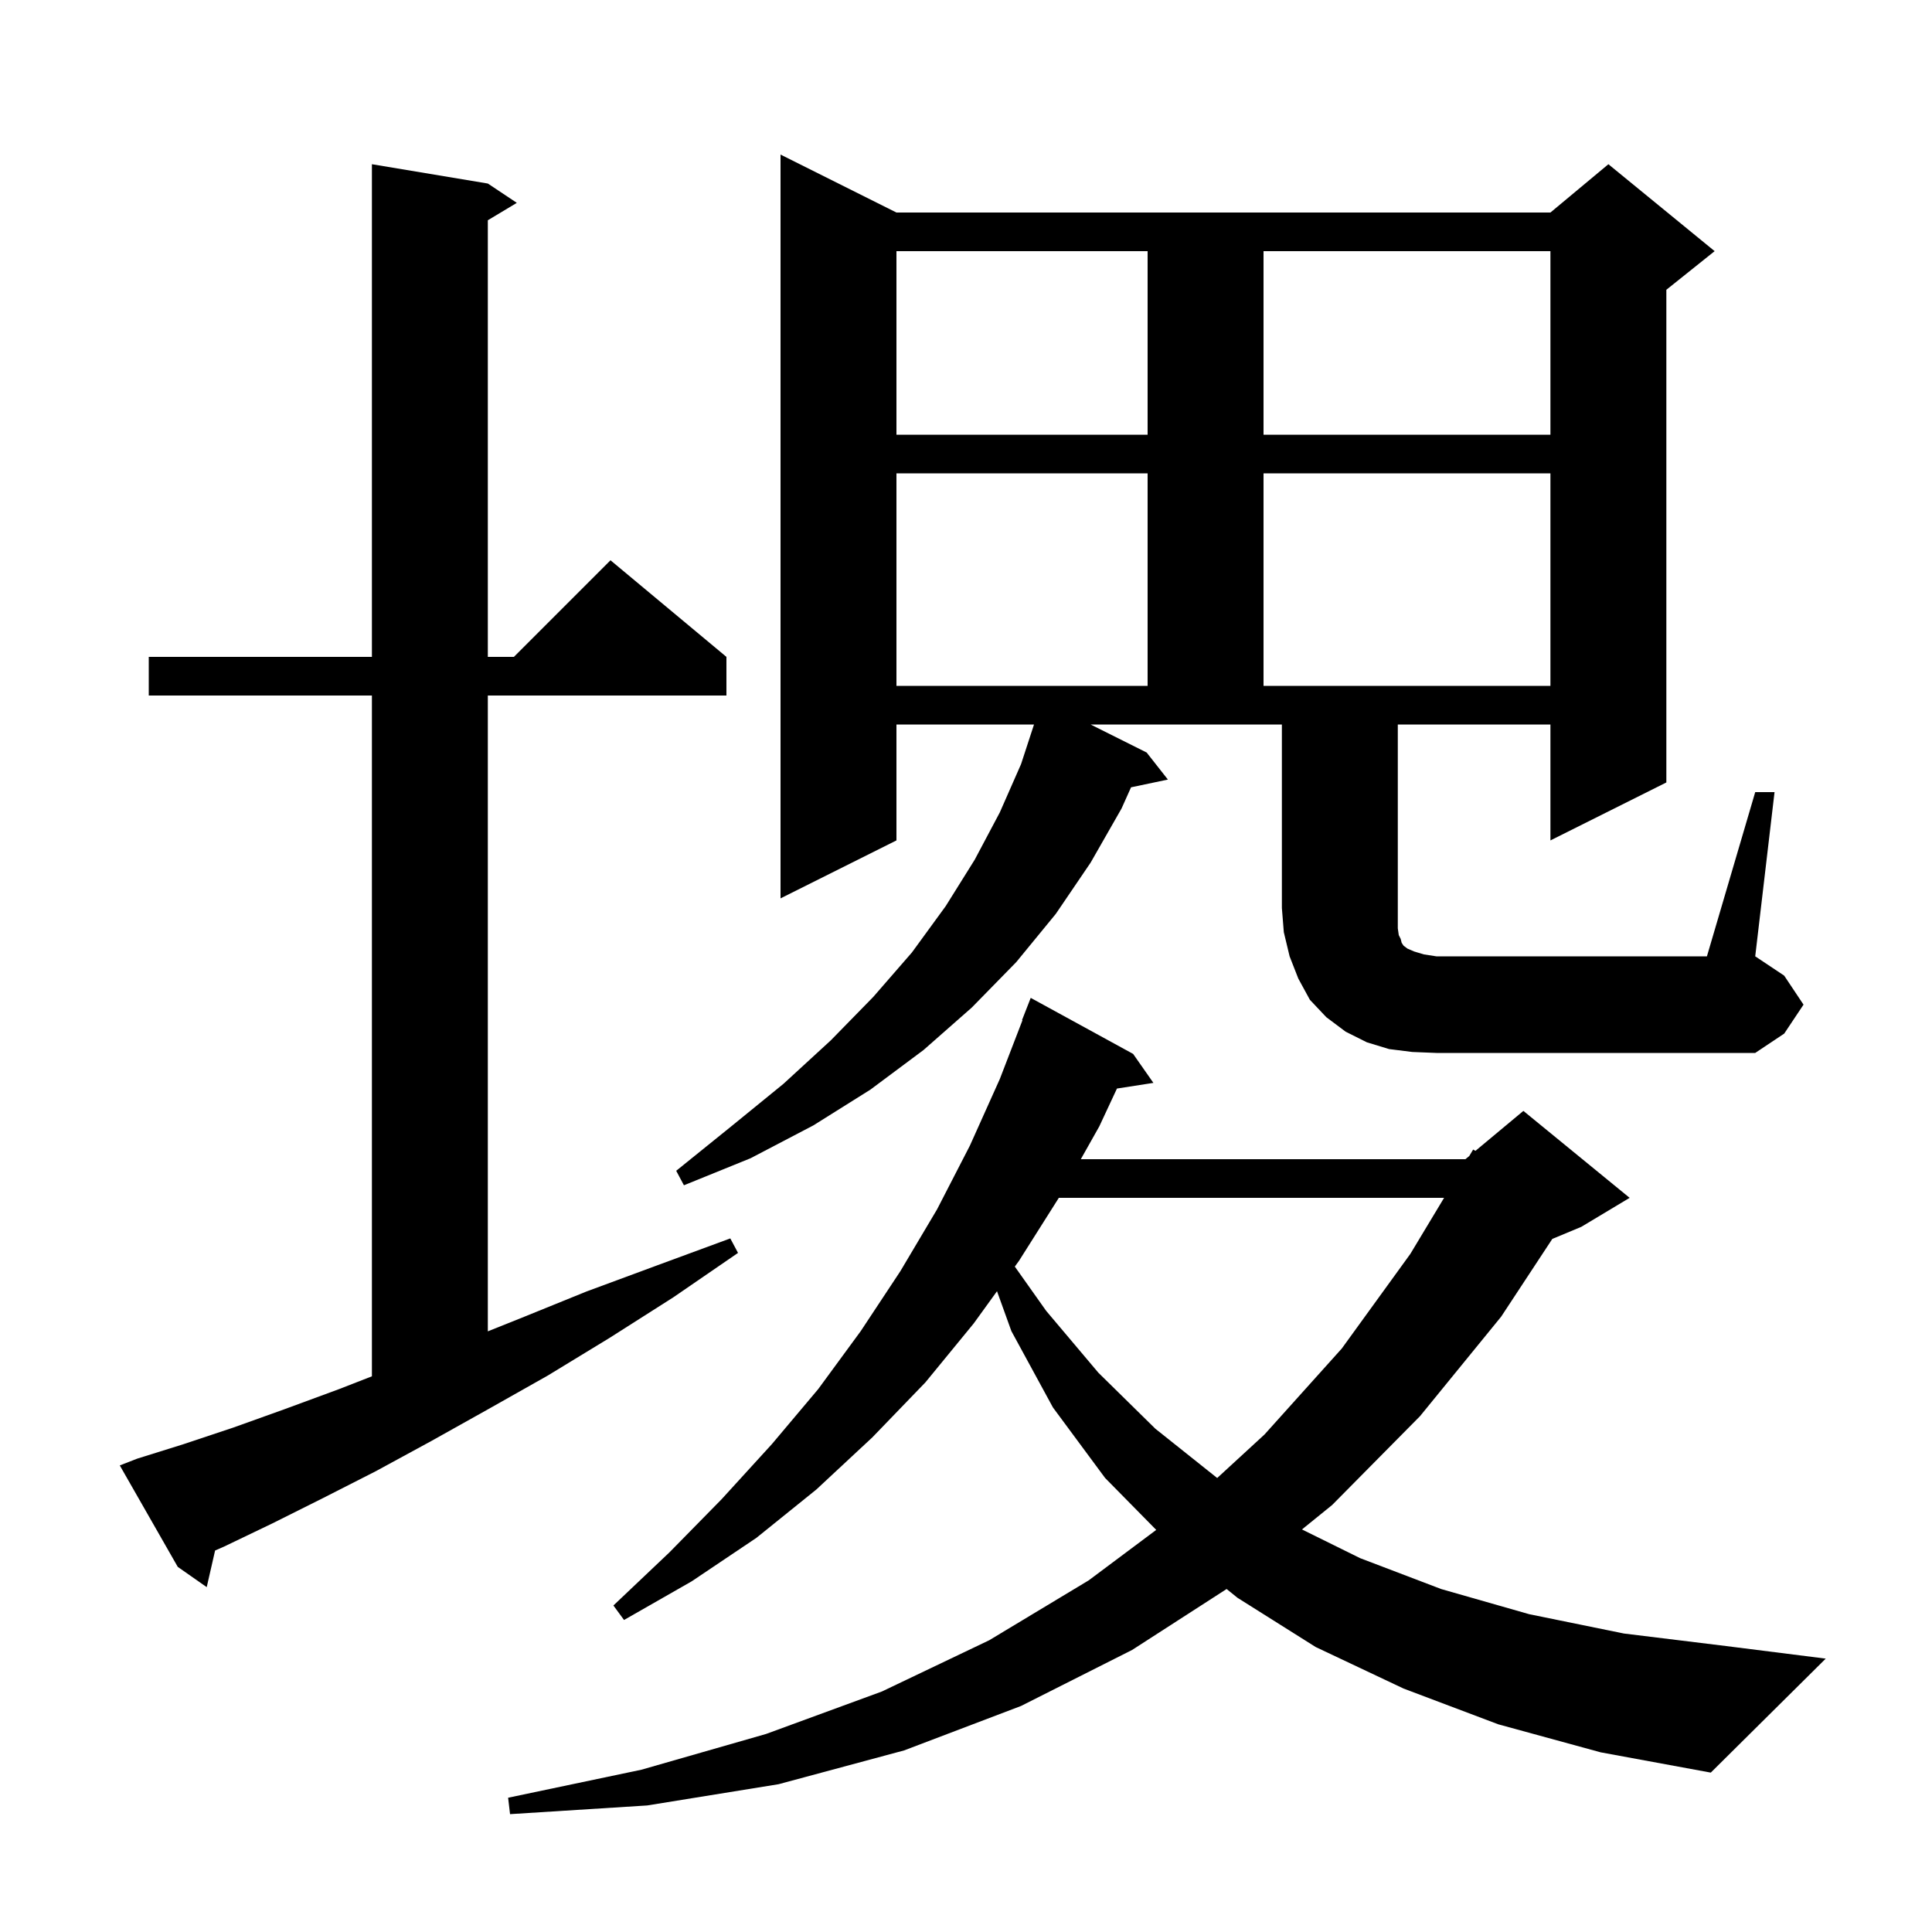 <svg xmlns="http://www.w3.org/2000/svg" xmlns:xlink="http://www.w3.org/1999/xlink" version="1.1" baseProfile="full" viewBox="0 0 200 200" width="200" height="200"><g fill="currentColor"><path d="M 155.1 178.5 L 145.3 174.8 L 136.2 170.5 L 128.1 165.4 L 126.979 164.494 L 117.2 170.8 L 105.7 176.6 L 93.6 181.2 L 80.6 184.7 L 67.0 186.9 L 52.8 187.8 L 52.6 186.1 L 66.4 183.2 L 79.3 179.5 L 91.3 175.1 L 102.4 169.8 L 112.7 163.6 L 119.692 158.375 L 114.4 153.0 L 109.0 145.7 L 104.7 137.8 L 103.21 133.667 L 100.8 137.0 L 95.8 143.1 L 90.3 148.8 L 84.5 154.2 L 78.3 159.2 L 71.6 163.7 L 64.6 167.7 L 63.5 166.2 L 69.3 160.7 L 74.7 155.2 L 79.9 149.5 L 84.7 143.8 L 89.1 137.8 L 93.2 131.6 L 97.0 125.2 L 100.4 118.6 L 103.5 111.7 L 105.847 105.614 L 105.8 105.6 L 106.7 103.3 L 117.3 109.1 L 119.4 112.1 L 115.627 112.686 L 113.8 116.6 L 111.885 120.0 L 151.7 120.0 L 152.098 119.669 L 152.5 119.0 L 152.738 119.135 L 157.7 115.0 L 168.7 124.0 L 163.7 127.0 L 160.695 128.252 L 155.4 136.3 L 147.0 146.6 L 137.9 155.8 L 134.779 158.328 L 140.8 161.3 L 149.2 164.5 L 158.3 167.1 L 168.1 169.1 L 178.7 170.4 L 189.0 171.7 L 177.1 183.5 L 165.7 181.4 Z M 14.2 151.0 L 19.0 149.5 L 24.1 147.8 L 29.4 145.9 L 35.1 143.8 L 38.5 142.475 L 38.5 72.0 L 15.4 72.0 L 15.4 68.0 L 38.5 68.0 L 38.5 17.0 L 50.5 19.0 L 53.5 21.0 L 50.5 22.8 L 50.5 68.0 L 53.2 68.0 L 63.2 58.0 L 75.2 68.0 L 75.2 72.0 L 50.5 72.0 L 50.5 137.82 L 53.8 136.5 L 60.7 133.7 L 68.0 131.0 L 75.6 128.2 L 76.4 129.7 L 69.7 134.3 L 63.1 138.5 L 56.7 142.4 L 50.5 145.9 L 44.6 149.2 L 38.9 152.3 L 33.4 155.1 L 28.2 157.7 L 23.2 160.1 L 22.267 160.508 L 21.4 164.3 L 18.4 162.2 L 12.4 151.7 Z M 109.61 124.0 L 105.5 130.5 L 105.054 131.117 L 108.3 135.7 L 113.7 142.1 L 119.6 147.9 L 126.0 153.0 L 126.004 153.002 L 130.9 148.5 L 138.9 139.6 L 146.0 129.8 L 149.491 124.0 Z M 146.2 108.9 L 143.8 108.6 L 141.5 107.9 L 139.3 106.8 L 137.3 105.3 L 135.6 103.5 L 134.4 101.3 L 133.5 99.0 L 132.9 96.5 L 132.7 94.0 L 132.7 75.0 L 112.9 75.0 L 118.7 77.9 L 120.9 80.7 L 117.085 81.503 L 116.1 83.7 L 112.9 89.3 L 109.3 94.6 L 105.2 99.6 L 100.6 104.3 L 95.6 108.7 L 90.1 112.8 L 84.2 116.5 L 77.7 119.9 L 70.8 122.7 L 70.0 121.2 L 75.7 116.6 L 81.1 112.2 L 86.0 107.7 L 90.4 103.2 L 94.4 98.6 L 97.9 93.8 L 100.9 89.0 L 103.5 84.1 L 105.7 79.1 L 107.04 75.0 L 92.8 75.0 L 92.8 87.0 L 80.8 93.0 L 80.8 16.0 L 92.8 22.0 L 160.5 22.0 L 166.5 17.0 L 177.5 26.0 L 172.5 30.0 L 172.5 81.0 L 160.5 87.0 L 160.5 75.0 L 144.7 75.0 L 144.7 96.1 L 144.8 96.8 L 145.0 97.2 L 145.1 97.6 L 145.3 97.9 L 145.7 98.2 L 146.4 98.5 L 147.4 98.8 L 148.7 99.0 L 176.7 99.0 L 181.7 82.0 L 183.7 82.0 L 181.7 99.0 L 184.7 101.0 L 186.7 104.0 L 184.7 107.0 L 181.7 109.0 L 148.7 109.0 Z M 92.8 49.0 L 92.8 71.0 L 118.8 71.0 L 118.8 49.0 Z M 130.8 49.0 L 130.8 71.0 L 160.5 71.0 L 160.5 49.0 Z M 92.8 26.0 L 92.8 45.0 L 118.8 45.0 L 118.8 26.0 Z M 130.8 26.0 L 130.8 45.0 L 160.5 45.0 L 160.5 26.0 Z "/></g></svg>
